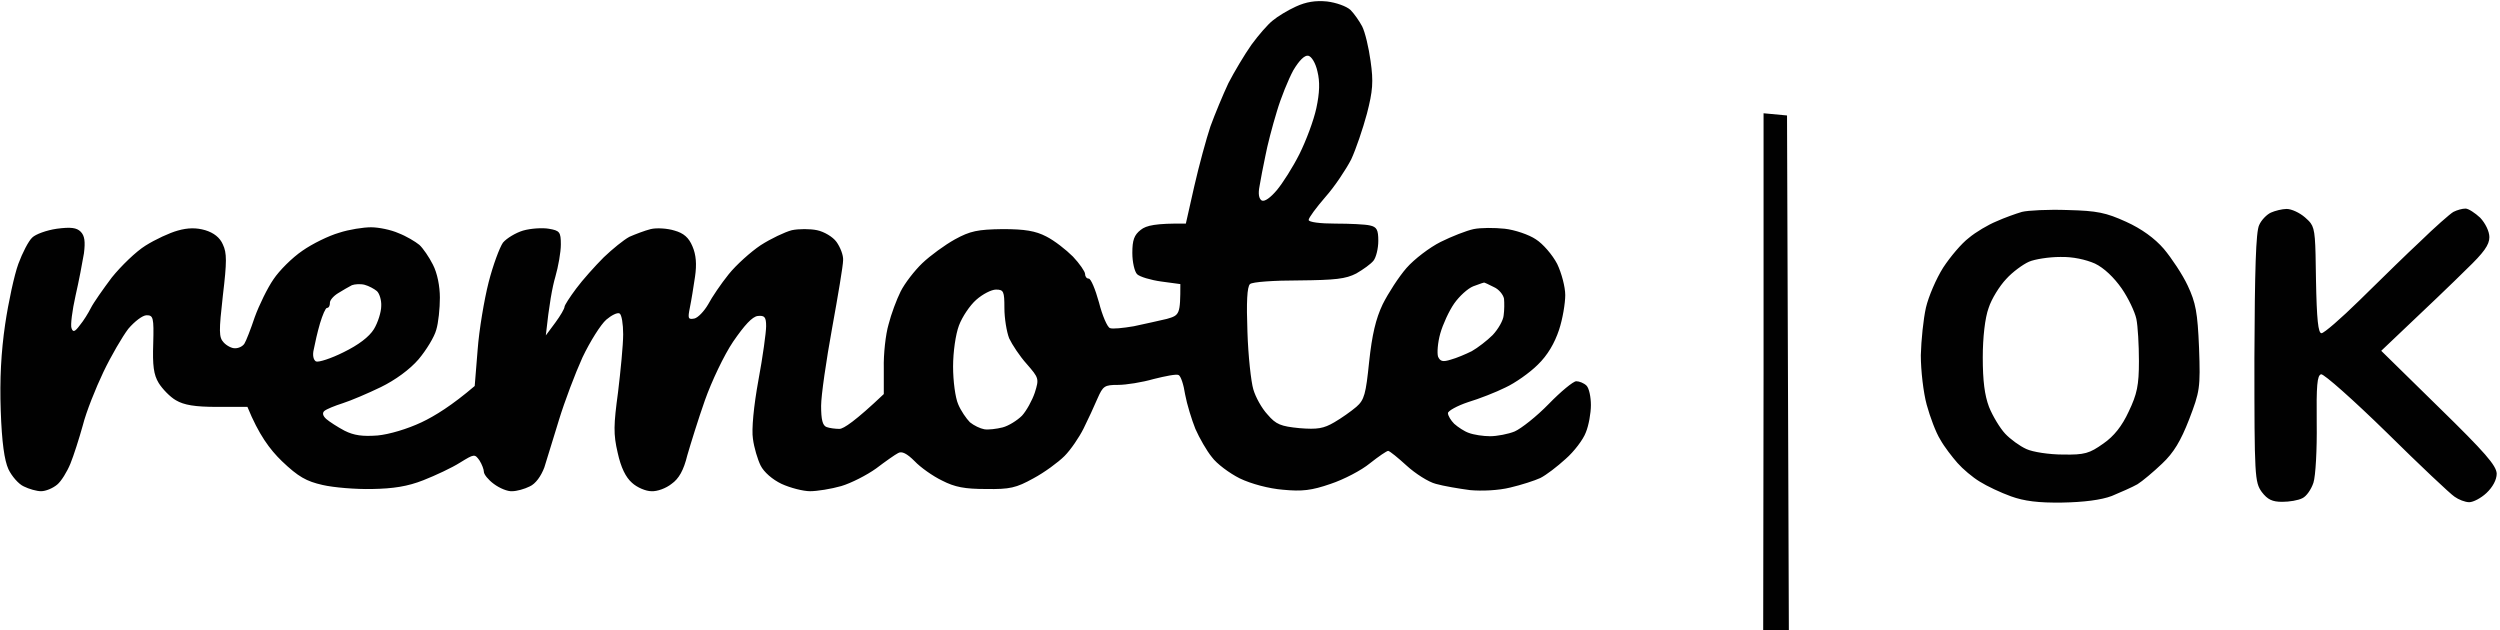 <svg width="682" height="172" viewBox="0 0 682 172" fill="none" xmlns="http://www.w3.org/2000/svg">
<path fill-rule="evenodd" clip-rule="evenodd" d="M353.5 1.8C351.3 2.8 348.5 4.5 347.2 5.6C345.9 6.6 343.3 9.6 341.4 12.2C339.5 14.9 336.7 19.6 335.1 22.7C333.6 25.9 331.4 31.2 330.2 34.5C329.1 37.8 327.1 45.1 325.8 50.8L323.5 61C315.2 60.9 312.7 61.5 311.2 62.7C309.4 64.1 308.9 65.5 308.9 69C308.9 71.5 309.5 74.1 310.2 74.8C310.9 75.5 313.9 76.4 316.8 76.8L322 77.5C322 85.8 321.8 86 318.3 87C316.2 87.5 312.1 88.4 309.3 89C306.4 89.5 303.4 89.8 302.8 89.5C302.1 89.3 300.7 86.1 299.8 82.5C298.8 78.9 297.6 76 297 76C296.4 76 296 75.4 296 74.7C296 74.1 294.5 71.9 292.7 70C290.8 68.1 287.6 65.6 285.4 64.5C282.5 63 279.6 62.5 273.5 62.5C266.7 62.6 264.7 63 260.5 65.3C257.8 66.8 253.8 69.7 251.6 71.8C249.5 73.8 246.8 77.3 245.7 79.5C244.6 81.7 243.1 85.7 242.4 88.5C241.6 91.2 241 96.6 241.1 100.5V107.5C233.3 114.9 230.1 117 229 117C227.9 117 226.3 116.8 225.5 116.5C224.4 116.1 224 114.5 224 110.7C224 107.9 225.4 98.3 227 89.5C228.6 80.7 230 72.4 230 71C230.1 69.6 229.2 67.4 228.2 66C227.2 64.6 224.8 63.2 222.9 62.8C221 62.4 217.9 62.4 216 62.8C214.1 63.3 210.3 65.1 207.5 66.9C204.8 68.7 200.8 72.3 198.8 74.8C196.7 77.4 194.2 81.1 193.2 83C192.1 84.9 190.4 86.7 189.4 86.9C187.7 87.2 187.6 86.9 188.2 83.9C188.6 82 189.2 78.2 189.6 75.5C190.1 72.1 189.9 69.5 188.9 67.2C187.9 64.8 186.5 63.6 184 62.9C182.1 62.3 179.1 62.1 177.5 62.5C175.9 62.9 173.3 63.9 171.7 64.6C170.2 65.4 167.1 67.9 164.7 70.2C162.3 72.6 158.9 76.4 157.2 78.7C155.4 81.1 154 83.3 154 83.7C154 84.2 152.9 86.1 151.5 88L148.9 91.5C149.8 83 150.7 78.2 151.5 75.5C152.3 72.7 153 68.8 153 66.7C153 63.3 152.7 62.9 149.7 62.4C148 62.1 144.8 62.3 142.7 62.9C140.7 63.5 138.2 65 137.2 66.2C136.3 67.5 134.5 72.3 133.3 77C132.1 81.7 130.7 90 130.3 95.4L129.5 105.3C123.3 110.6 118.6 113.5 115 115.2C111.2 117 106.2 118.5 103 118.8C98.9 119.1 96.6 118.8 94 117.5C92.1 116.5 89.8 115 89 114.3C88 113.4 87.9 112.6 88.5 112.1C89.1 111.6 91.3 110.7 93.5 110C95.7 109.3 100.4 107.3 103.9 105.6C107.8 103.7 111.8 100.8 114.2 98C116.3 95.5 118.5 91.9 119 90C119.6 88.1 120 84.1 120 81.2C120 78.1 119.3 74.5 118.1 72.2C117.1 70.2 115.4 67.7 114.4 66.8C113.3 65.9 110.8 64.4 108.7 63.6C106.7 62.7 103.3 62 101.2 62C99.2 62 95.2 62.6 92.5 63.5C89.7 64.3 85.2 66.5 82.5 68.4C79.7 70.3 76.2 73.8 74.6 76.2C73 78.5 70.7 83.2 69.5 86.5C68.4 89.8 67.1 93.1 66.7 93.7C66.3 94.4 65.2 95 64.2 95C63.3 95.1 61.8 94.3 61 93.4C59.7 92 59.7 90.4 60.8 80.6C61.9 71.4 61.9 69 60.8 66.7C60 64.8 58.3 63.5 56 62.8C53.6 62.1 51.3 62.1 48.5 62.9C46.3 63.5 42.4 65.3 39.7 67C37.1 68.6 33 72.6 30.5 75.7C28.1 78.9 25.5 82.6 24.8 84C24.1 85.4 22.8 87.5 21.8 88.7C20.4 90.6 19.9 90.7 19.5 89.5C19.2 88.7 19.7 84.7 20.6 80.7C21.5 76.8 22.5 71.5 22.9 69.1C23.3 65.9 23.1 64.3 22 63.2C20.9 62.1 19.3 61.9 15.5 62.4C12.7 62.8 9.7 63.9 8.8 64.8C7.8 65.7 6.1 69 5 72C3.9 75 2.3 82.4 1.4 88.5C0.3 96 -0.1 103.5 0.2 112C0.5 120.7 1.2 125.6 2.3 128C3.2 129.9 5.1 132.1 6.5 132.7C7.9 133.4 10 134 11.2 134C12.5 134 14.4 133.2 15.6 132.2C16.7 131.3 18.3 128.7 19.2 126.5C20.1 124.3 21.6 119.6 22.6 116C23.5 112.4 26.1 105.9 28.2 101.5C30.3 97.1 33.4 91.8 35 89.7C36.7 87.7 38.9 86 40 86C41.8 86 42 86.6 41.8 93.7C41.6 99.7 41.9 102.2 43.3 104.5C44.3 106.1 46.4 108.3 48 109.2C50.2 110.5 53.2 111 59.2 111H67.5C70.6 118.6 73.6 122.6 76.9 125.8C81.4 130.1 83.6 131.3 88 132.3C91 133 97.1 133.5 101.5 133.4C107.3 133.3 111.2 132.7 115.5 131C118.8 129.7 123.3 127.6 125.5 126.2C129.4 123.8 129.5 123.8 130.8 125.6C131.5 126.7 132 128.1 132 128.7C132 129.4 133.2 130.9 134.7 132C136.3 133.2 138.5 134.1 139.7 134C141 134 143.1 133.4 144.5 132.7C146.1 132 147.6 129.9 148.5 127.5C149.09 125.644 150.463 121.157 151.779 116.857L152.5 114.5C154 109.6 156.9 101.9 158.9 97.5C161 93.1 163.9 88.5 165.4 87.2C166.8 86 168.4 85.2 169 85.5C169.6 85.8 170 88.4 170 91.2C170 94.1 169.3 101.2 168.6 107C167.4 115.9 167.3 118.4 168.5 123.5C169.4 127.6 170.7 130.2 172.4 131.7C173.8 133 176.2 134 177.7 134C179.3 134.1 181.7 133.2 183.2 132C185.2 130.6 186.5 128.3 187.5 124.2C188.4 121.1 190.5 114.3 192.3 109.2C194.1 104.1 197.5 96.9 200 93.2C203.1 88.7 205.2 86.4 206.7 86.2C208.6 86 209 86.5 209 89C209 90.6 208.1 97.3 206.9 103.7C205.6 110.8 205 117.2 205.4 119.7C205.7 122.1 206.7 125.4 207.5 127C208.4 128.8 210.7 130.8 213.2 132C215.6 133.1 219.1 134 221 134C222.9 134 226.7 133.4 229.5 132.6C232.2 131.8 236.5 129.6 239 127.8C241.5 125.9 244.2 124 245 123.6C246 123 247.4 123.7 249.5 125.8C251.1 127.5 254.5 129.9 257 131.1C260.5 132.9 263.2 133.4 269 133.4C275.5 133.5 277.2 133.1 281.9 130.5C284.9 128.9 288.7 126.1 290.4 124.4C292.1 122.7 294.4 119.3 295.6 116.9C296.8 114.5 298.5 110.8 299.4 108.7C300.9 105.3 301.3 105 305 105C307.2 105 311.6 104.3 314.7 103.4C317.9 102.6 320.9 102 321.5 102.3C322.1 102.5 322.9 104.9 323.3 107.6C323.8 110.3 325.1 114.5 326.1 117C327.2 119.5 329.2 123 330.6 124.7C331.9 126.5 335.4 129.1 338.2 130.5C341.3 132 346.2 133.3 350 133.6C355.2 134.1 357.8 133.8 363 132C366.6 130.8 371.4 128.3 373.7 126.4C376.1 124.5 378.3 123 378.7 123C379.2 123.1 381.4 124.9 383.7 127C386.1 129.2 389.7 131.5 391.7 132C393.8 132.6 398 133.3 401 133.7C404.2 134 408.8 133.8 412 133C415 132.3 418.7 131.1 420.2 130.4C421.8 129.6 424.8 127.3 427.1 125.2C429.4 123.2 431.9 119.9 432.6 118C433.4 116.1 434 112.7 434 110.5C434 108.3 433.5 105.9 432.8 105.2C432.1 104.5 430.8 104 430 104C429.2 104 425.8 106.8 422.5 110.2C419.2 113.6 415 116.9 413.2 117.7C411.5 118.4 408.4 119 406.5 119C404.6 119 402 118.6 400.7 118.1C399.5 117.7 397.7 116.5 396.7 115.6C395.8 114.7 395 113.4 395 112.7C395 112.1 397.5 110.7 400.5 109.7C403.5 108.8 408.1 107 410.7 105.7C413.3 104.5 417.3 101.7 419.5 99.5C422.2 96.9 424.1 93.6 425.3 90C426.3 87 427 82.7 427 80.5C427 78.3 426 74.5 424.8 72C423.5 69.5 420.9 66.5 419 65.3C417.1 64 413.2 62.7 410.5 62.4C407.7 62.1 403.9 62.1 402 62.5C400.1 62.9 396 64.5 393 66C390 67.5 385.8 70.7 383.7 73.1C381.6 75.5 378.7 80 377.2 83C375.3 87 374.3 91.3 373.5 98.7C372.6 107.5 372.2 109.1 370 111C368.6 112.2 365.9 114.1 364 115.2C361.1 116.9 359.4 117.2 354.5 116.8C349.4 116.3 348.1 115.8 345.8 113.1C344.2 111.4 342.5 108.3 341.9 106.2C341.3 104.2 340.5 97.1 340.3 90.5C340 82.5 340.2 78.2 341 77.5C341.6 76.9 347.6 76.5 354.3 76.5C364.3 76.4 367.1 76.1 370 74.6C371.9 73.5 374 72 374.7 71.1C375.4 70.2 376 67.8 376 65.7C376 62.7 375.6 61.9 373.7 61.5C372.5 61.2 368.2 61 364.3 61C360.1 61 357 60.6 357 60C357 59.4 359.1 56.6 361.6 53.7C364.1 50.9 367.2 46.2 368.6 43.5C369.9 40.7 371.8 35.1 372.9 31C374.5 24.8 374.7 22.3 373.9 16.7C373.4 13 372.4 8.8 371.6 7.2C370.8 5.7 369.4 3.7 368.4 2.7C367.3 1.7 364.5 0.7 362 0.4C358.9 0.1 356.3 0.5 353.5 1.8ZM481.1 101.4L481 172H488L487.5 31.5L481.1 30.9V101.4ZM544.6 60.4C546.8 59.4 549.9 58.3 551.6 57.8C553.2 57.4 558.8 57.1 564.1 57.3C572.1 57.5 574.5 58 580 60.5C584.2 62.4 587.8 65 590.3 67.9C592.4 70.4 595.4 74.9 596.8 77.9C599 82.6 599.5 85.2 599.9 94.9C600.3 105.9 600.1 106.8 597.2 114.4C594.9 120.3 593 123.5 589.8 126.5C587.5 128.7 584.4 131.3 583.1 132.1C581.7 132.9 578.5 134.3 576.1 135.3C573.2 136.4 568.4 137 562.6 137.1C556.1 137.2 552.2 136.7 548.6 135.4C545.8 134.4 542 132.6 540.1 131.4C538.1 130.2 535.4 127.9 534 126.3C532.6 124.7 530.4 121.9 529.3 119.9C528.1 118 526.5 113.7 525.6 110.4C524.7 107.1 524 101.1 524 96.9C524.1 92.8 524.7 87 525.4 83.9C526.1 80.9 528.2 76 530.1 73C532 70.1 535.1 66.4 537.1 64.9C539 63.3 542.4 61.3 544.6 60.4ZM619.5 58C618.4 58.5 616.9 60 616.3 61.4C615.4 63.2 615.1 73.7 615 97.7C615 130.1 615.1 131.5 617 134.2C618.6 136.3 619.9 136.9 622.6 136.9C624.5 136.9 627 136.5 628.1 135.9C629.2 135.4 630.5 133.5 631.1 131.7C631.7 129.9 632.1 122.6 632 115.4C631.9 105.2 632.1 102.4 633.2 102.1C634 102 642 109.1 651.1 118C660.1 126.9 668.5 134.8 669.6 135.5C670.7 136.3 672.5 137 673.6 137C674.7 137 676.8 135.9 678.3 134.5C680 132.9 681.1 130.9 681.1 129.2C681 127 678 123.5 665.3 111.1L649.6 95.7C662.7 83.3 669.4 76.9 672.8 73.5C677.6 68.9 679.1 66.8 679.1 64.7C679.1 63.1 678 60.9 676.6 59.4C675.2 58.1 673.4 56.9 672.6 56.9C671.7 56.9 670.3 57.3 669.3 57.8C668.4 58.3 664.2 62 660.1 66C656.546 69.3 650.701 75.035 646.018 79.629C645.166 80.464 644.354 81.262 643.6 82C638.6 86.9 634 90.9 633.3 90.9C632.4 90.9 632 87.2 631.8 76.3V76.299V76.299C631.647 65.226 631.611 62.609 630.355 60.877C629.967 60.342 629.461 59.891 628.8 59.3C627.3 58 625.1 57 623.8 57C622.6 57 620.6 57.5 619.5 58ZM348.3 30.5C349.4 26.7 351.5 21.6 352.8 19.2C354.4 16.5 355.9 15 356.9 15.2C357.8 15.4 358.9 17.2 359.4 19.5C360.1 22.3 360 25.3 359.1 29.5C358.4 32.8 356.3 38.4 354.5 42C352.7 45.6 349.9 50 348.3 51.9C346.6 53.9 345 55.1 344.2 54.7C343.4 54.2 343.2 52.8 343.6 50.8C343.9 49 344.6 45.3 345.2 42.5C345.7 39.8 347.1 34.4 348.3 30.5ZM547.3 76.1C549 74.2 551.9 72.1 553.5 71.4C555.1 70.7 559 70.1 562 70.1C565.4 70 569 70.8 571.5 71.9C574 73.1 576.7 75.7 578.8 78.7C580.6 81.3 582.4 85.1 582.8 87C583.2 88.9 583.5 94.1 583.5 98.5C583.5 105.1 583 107.5 580.7 112.3C578.9 116.2 576.7 119 573.8 121C570 123.7 568.7 124.1 562.8 124C559 124 554.5 123.3 552.8 122.5C551 121.7 548.4 119.8 547 118.3C545.6 116.8 543.6 113.5 542.6 111C541.4 107.8 540.9 103.9 540.9 97.5C540.9 92.1 541.5 86.7 542.5 84C543.3 81.5 545.5 78 547.3 76.1ZM96 77.8C95.2 78.2 93.5 79.2 92.2 80C90.9 80.8 89.9 82 90 82.7C90 83.4 89.7 84 89.2 84C88.8 84 88 85.9 87.3 88.2C86.6 90.6 85.9 93.7 85.6 95.3C85.2 96.9 85.5 98.2 86.2 98.6C86.9 98.9 90.3 97.8 93.7 96.1C97.8 94.1 100.7 91.9 102 89.8C103.1 88 104 85.1 104 83.5C104.1 81.9 103.5 80 102.8 79.4C102.1 78.8 100.6 78 99.5 77.7C98.4 77.4 96.8 77.5 96 77.8ZM396.7 82.8C398.1 80.8 400.4 78.7 401.9 78.1C402.275 77.966 402.643 77.832 402.985 77.708C403.918 77.368 404.654 77.1 404.8 77.1C404.9 77 406.1 77.6 407.5 78.3C408.9 78.9 410.1 80.4 410.3 81.5C410.4 82.6 410.4 84.6 410.2 86C410.1 87.4 408.7 89.8 407.2 91.4C405.7 92.9 403.1 94.9 401.5 95.8C399.9 96.6 397.3 97.7 395.8 98.1C393.6 98.8 392.9 98.6 392.3 97.3C392 96.3 392.2 93.5 392.9 91C393.6 88.5 395.3 84.8 396.7 82.8ZM266.3 81.8C264.6 83.3 262.5 86.4 261.6 88.8C260.7 91.2 260 96 260 100C260 103.9 260.6 108.5 261.4 110.3C262.1 112 263.6 114.2 264.6 115.2C265.7 116.1 267.4 116.9 268.5 117.1C269.6 117.3 271.9 117 273.5 116.6C275.1 116.2 277.5 114.7 278.8 113.4C280 112.1 281.6 109.2 282.3 107.1C283.5 103.3 283.4 103.1 280.1 99.3C278.2 97.2 276.1 94 275.3 92.3C274.6 90.5 274 86.8 274 84C274 79.5 273.8 79 271.7 79C270.5 79 268.1 80.2 266.3 81.8Z" fill="#010101"/>
</svg>
